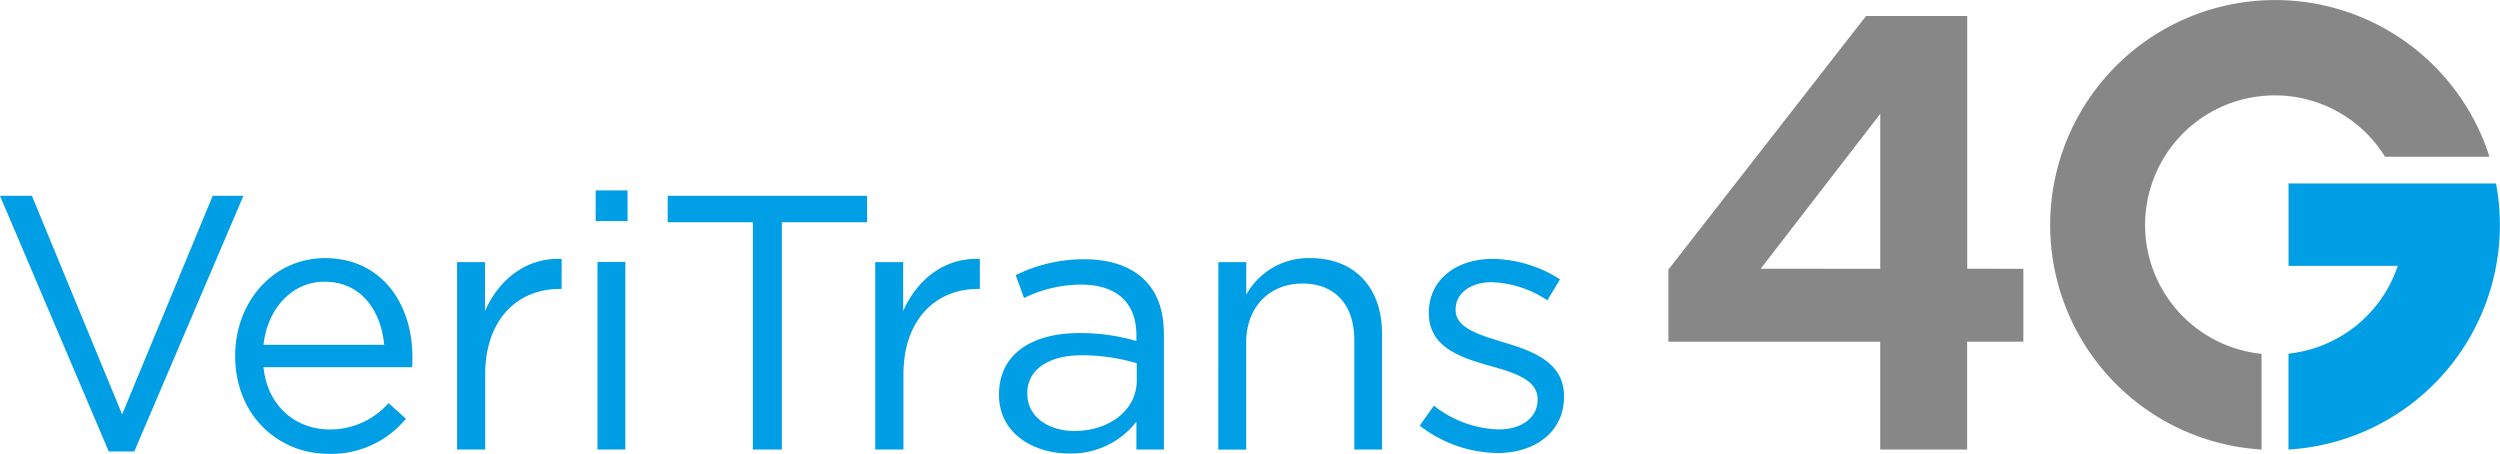 <svg xmlns="http://www.w3.org/2000/svg" viewBox="0 0 489 88.77"><defs><style>.cls-1{fill:#009ee5}</style></defs><g id="レイヤー_2" data-name="レイヤー 2"><g id="レイヤー_1-2" data-name="レイヤー 1"><path class="cls-1" d="M0 38.3h6.24l17.65 42.75L41.61 38.3h6l-21.34 50h-5zM64.44 84A15.18 15.18 0 0076 78.85l3.4 3.05a18.92 18.92 0 01-15.1 6.87c-10.07 0-18.3-7.72-18.3-19.13C46 59 53.45 50.49 63.59 50.49c10.85 0 17.08 8.65 17.08 19.43 0 .49 0 1.06-.06 1.91H51.54C52.32 79.56 58 84 64.44 84zm10.71-16.56c-.64-6.67-4.47-12.34-11.7-12.34-6.31 0-11.13 5.25-11.91 12.34zM89.4 51.27h5.46v9.57c2.69-6.09 8-10.49 15-10.2v5.88h-.43c-8 0-14.53 5.74-14.53 16.8v14.61h-5.5zm27.11-14.03h6.24v6h-6.24zm.36 14h5.45v36.69h-5.45zm30.39-7.76H130.6V38.3h39v5.18h-16.67v44.45h-5.67zm23.94 7.79h5.46v9.57c2.69-6.09 8-10.49 15-10.2v5.88h-.42c-8 0-14.53 5.74-14.53 16.8v14.61h-5.51zm24.21 26.02v-.14c0-7.87 6.38-12 15.67-12a38.54 38.54 0 0111.2 1.56v-1.12c0-6.52-4-9.92-10.85-9.92a25.46 25.46 0 00-11.13 2.62l-1.63-4.47A30.08 30.08 0 01212 50.71c5.17 0 9.21 1.41 11.83 4s3.83 6.09 3.83 10.77v22.45h-5.38v-5.46a16.09 16.09 0 01-13.19 6.23c-6.88 0-13.68-3.89-13.68-11.41zm26.94-2.84v-3.4a37.73 37.73 0 00-10.71-1.56c-6.81 0-10.7 3-10.7 7.37V77c0 4.6 4.25 7.3 9.21 7.3 6.74.01 12.2-4.03 12.2-9.85zm15.96-23.18h5.46v6.38a13.88 13.88 0 0112.55-7.16c8.86 0 14 6 14 14.68v22.76h-5.42V66.52c0-6.81-3.69-11.06-10.14-11.06s-11 4.6-11 11.48v21h-5.46zm39.39 31.98l2.77-3.9A21.45 21.45 0 00293.16 84c4.4 0 7.59-2.26 7.59-5.81v-.14c0-3.69-4.33-5.1-9.15-6.45-5.74-1.6-12.12-3.6-12.12-10.33v-.14c0-6.31 5.24-10.49 12.47-10.49a25 25 0 0113.19 4l-2.48 4.11a20.7 20.7 0 00-10.85-3.55c-4.32 0-7.09 2.27-7.09 5.32v.14c0 3.48 4.54 4.82 9.43 6.31 5.67 1.7 11.77 3.9 11.77 10.49v.15c0 6.94-5.74 11-13 11a25.25 25.25 0 01-15.22-5.36z"/><path d="M384.79 52.56V3.13H365l-38.66 49.6v14.1h41.43v21.1h17v-21.1h11V52.58zm-40.4 0l23.39-30.29v30.31zM445 18.66a25.3 25.3 0 0121.51 12h20.43a44 44 0 10-44.58 57.27V69.21A25.34 25.34 0 01445 18.66z" fill="#878787"/><path class="cls-1" d="M488.24 35.89h-40.6V52H469a25.34 25.34 0 01-21.37 17.17v18.76a44 44 0 0040.6-52z"/></g></g></svg>